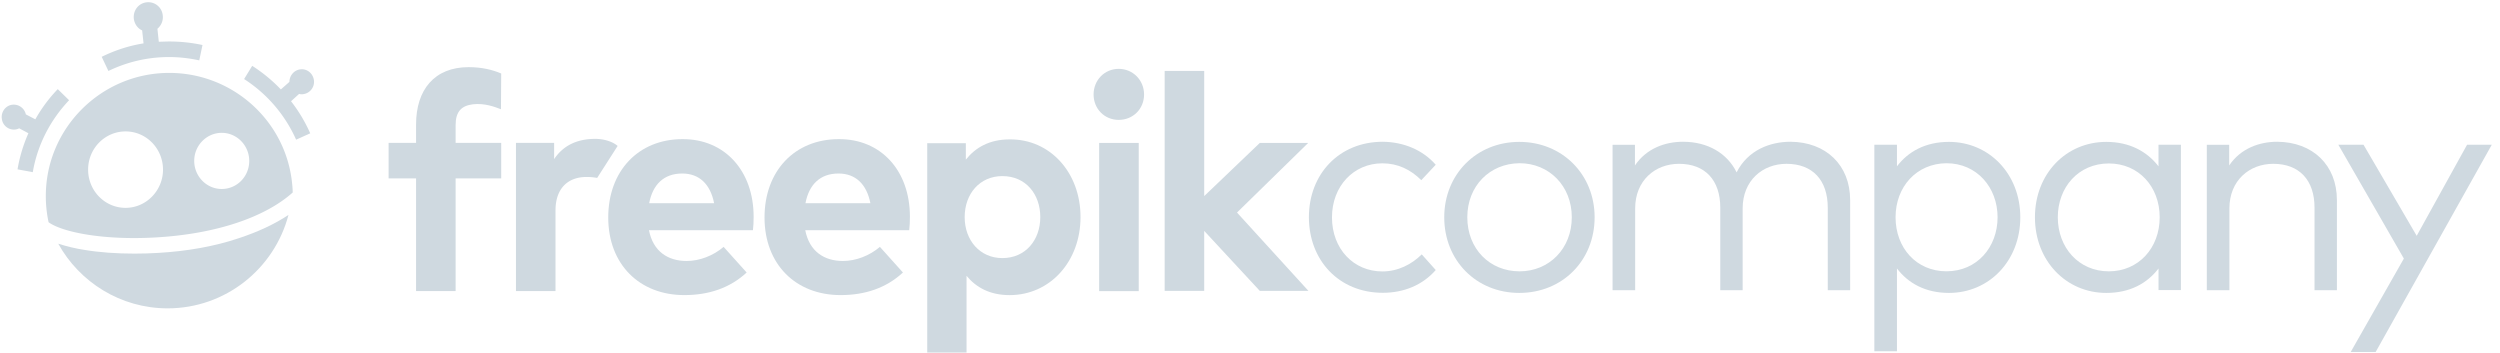 <svg xmlns="http://www.w3.org/2000/svg" xmlns:xlink="http://www.w3.org/1999/xlink" width="191" height="27" viewBox="0 0 191 27">
    <defs>
        <path id="1s3ua" d="M344.413 4960.81a11.263 11.263 0 0 0-1.714 2.307l-.724-.378a.95.95 0 0 0-1.024-.74c-.512.055-.883.541-.812 1.064a.928.928 0 0 0 1.042.83.746.746 0 0 0 .282-.091l.707.378a11.534 11.534 0 0 0-.83 2.758l1.165.216c.353-2.072 1.325-3.965 2.773-5.497z" />
        <path id="1s3ub" d="M352.927 4957.17c-.265 0-.53.018-.795.018l-.106-.992c.283-.234.46-.612.407-1.027a1.107 1.107 0 0 0-1.237-.991c-.618.072-1.042.63-.971 1.261.053.397.3.74.636.884l.106.991c-1.113.18-2.173.523-3.197 1.027l.512 1.082a10.58 10.58 0 0 1 4.645-1.064c.777 0 1.537.09 2.296.253l.247-1.172a11.95 11.95 0 0 0-2.543-.27z" />
        <path id="1s3uc" d="M363.171 4961.193a.948.948 0 0 0 .813-1.064c-.071-.522-.53-.9-1.042-.829-.477.054-.83.487-.83.956l-.654.576a11.894 11.894 0 0 0-2.19-1.802l-.618 1.01a10.657 10.657 0 0 1 3.974 4.631l1.077-.486a11.79 11.79 0 0 0-1.466-2.451l.618-.56a.646.646 0 0 0 .318.019z" />
        <path id="1s3ud" d="M352.08 4973.322c-.6.036-1.201.054-1.802.054-1.36 0-2.684-.09-3.85-.288-.6-.09-1.307-.253-1.978-.47 1.625 2.939 4.768 4.94 8.354 4.94 4.433 0 8.16-3.029 9.236-7.138-1.06.703-2.33 1.298-3.814 1.784-1.802.613-3.939.992-6.146 1.118z" />
        <path id="1s3ue" d="M356.94 4968.438c-1.166 0-2.102-.974-2.102-2.145 0-1.19.954-2.145 2.102-2.145 1.166 0 2.102.973 2.102 2.145 0 1.19-.936 2.145-2.102 2.145zm-7.347 1.442c-1.59 0-2.861-1.316-2.861-2.92 0-1.622 1.29-2.92 2.861-2.92 1.59 0 2.861 1.316 2.861 2.92 0 1.604-1.29 2.92-2.861 2.92zm3.338-10.31c-5.192 0-9.431 4.218-9.431 9.408a9.5 9.5 0 0 0 .212 2.001c1.042.757 4.203 1.406 8.3 1.154 4.469-.27 8.213-1.514 10.35-3.425 0-.306-.035-.613-.07-.92-.583-4.685-4.61-8.218-9.361-8.218z" />
        <path id="1s3uf" d="M449.69 4966.587l-1.104 1.178c-.82-.816-1.8-1.287-2.975-1.287-2.19 0-3.848 1.74-3.848 4.13 0 2.41 1.657 4.13 3.848 4.13 1.194 0 2.245-.543 3.01-1.304l1.07 1.196c-.998 1.141-2.423 1.739-4.044 1.739-3.35 0-5.647-2.482-5.647-5.779 0-3.278 2.298-5.76 5.647-5.76 1.603.018 3.064.634 4.043 1.757z" />
        <path id="1s3ug" d="M452.102 4970.6c0 2.41 1.71 4.13 3.992 4.13 2.263 0 3.991-1.739 3.991-4.13 0-2.39-1.728-4.13-3.991-4.13-2.281.018-3.992 1.74-3.992 4.13zm9.727 0c0 3.297-2.458 5.779-5.753 5.779-3.296 0-5.736-2.482-5.736-5.779 0-3.278 2.458-5.76 5.736-5.76 3.277 0 5.753 2.482 5.753 5.76z" />
        <path id="1s3uh" d="M481.351 4969.286v6.884h-1.71v-6.304c0-2.101-1.157-3.351-3.152-3.351-1.835 0-3.35 1.286-3.35 3.405v6.25h-1.71v-6.304c0-2.101-1.157-3.351-3.152-3.351-1.835 0-3.35 1.286-3.35 3.405v6.25H463.2v-11.105h1.71v1.576c.89-1.322 2.334-1.811 3.67-1.811 1.906 0 3.384.888 4.097 2.337.872-1.721 2.582-2.337 4.114-2.337 2.708.018 4.56 1.775 4.56 4.456z" />
        <path id="1s3ui" d="M484.821 4970.599c0 2.353 1.605 4.128 3.888 4.128 2.337 0 3.906-1.847 3.906-4.128s-1.587-4.128-3.906-4.128c-2.283.018-3.888 1.793-3.888 4.128zm9.53.001c0 3.333-2.387 5.779-5.45 5.779-1.8 0-3.118-.743-3.973-1.866v6.322H483.2v-15.778h1.728v1.649c.855-1.123 2.173-1.866 3.972-1.866 3.064 0 5.451 2.445 5.451 5.76z" />
        <path id="1s3uj" d="M497.216 4970.6c0 2.3 1.585 4.13 3.9 4.13 2.263 0 3.884-1.775 3.884-4.13 0-2.336-1.603-4.112-3.883-4.112-2.334 0-3.901 1.83-3.901 4.112zm9.405 5.561h-1.71v-1.648c-.873 1.141-2.191 1.866-3.99 1.866-3.064 0-5.451-2.446-5.451-5.779 0-3.333 2.387-5.76 5.45-5.76 1.8 0 3.118.743 3.99 1.866v-1.649h1.71z" />
        <path id="1s3uk" d="M518.54 4969.286v6.884h-1.71v-6.304c0-2.101-1.158-3.351-3.153-3.351-1.835 0-3.35 1.286-3.35 3.405v6.25H508.6v-11.105h1.71v1.576c.89-1.322 2.334-1.811 3.67-1.811 2.707.018 4.56 1.775 4.56 4.456z" />
        <path id="1s3ul" d="M521.5 4980.892h-1.906l4.061-7.137-5.005-8.695h1.924l4.061 6.956 3.848-6.956h1.888z" />
        <path id="1s3um" d="M378.274 4962.347c-.462-.18-1.262-.485-2.15-.378-.853.108-1.315.54-1.315 1.582v1.366h3.483v2.713h-3.483v8.608h-3.022v-8.608h-2.097v-2.713h2.097v-1.402c0-2.66 1.404-4.385 4.017-4.385.995 0 1.813.198 2.488.485z" />
        <path id="1s3un" d="M385.623 4967.593a4.314 4.314 0 0 0-.818-.072c-1.404 0-2.364.863-2.364 2.552v6.164h-3.021v-11.321h2.915v1.24c.71-1.06 1.777-1.546 3.146-1.546.64 0 1.315.198 1.706.54z" />
        <path id="1s3uo" d="M389.598 4969.522h4.959c-.285-1.457-1.138-2.266-2.435-2.266-1.422 0-2.257.863-2.524 2.266zm7.98 1.039c0 .341-.018.772-.053 1.024h-7.945c.32 1.635 1.458 2.354 2.88 2.354.977 0 2.026-.395 2.825-1.078l1.76 1.959c-1.28 1.186-2.897 1.725-4.763 1.725-3.43 0-5.812-2.354-5.812-5.93 0-3.559 2.31-5.985 5.67-5.985 3.217-.018 5.438 2.408 5.438 5.93z" />
        <path id="1s3up" d="M401.538 4969.522h4.959c-.285-1.457-1.138-2.266-2.435-2.266-1.422 0-2.257.863-2.524 2.266zm7.98 1.039c0 .341-.018.772-.053 1.024h-7.945c.32 1.635 1.458 2.354 2.88 2.354.977 0 2.026-.395 2.825-1.078l1.76 1.959c-1.28 1.186-2.897 1.725-4.763 1.725-3.43 0-5.812-2.354-5.812-5.93 0-3.559 2.31-5.985 5.67-5.985 3.234-.018 5.438 2.408 5.438 5.93z" />
        <path id="1s3uq" d="M413.701 4970.586c0 1.782 1.173 3.132 2.88 3.132 1.777 0 2.897-1.386 2.897-3.132 0-1.746-1.102-3.132-2.897-3.132-1.724 0-2.88 1.35-2.88 3.132zm8.851-.005c0 3.396-2.328 5.966-5.42 5.966-1.511 0-2.56-.593-3.288-1.473v5.858h-3.004v-15.994h2.95v1.258c.729-.917 1.795-1.546 3.342-1.546 3.092-.036 5.42 2.534 5.42 5.93z" />
        <path id="1s3ur" d="M426.999 4976.243h-3.024v-11.322H427zm.408-15.024c0 1.096-.836 1.94-1.938 1.94-1.084 0-1.919-.844-1.919-1.94s.835-1.959 1.92-1.959c1.084 0 1.937.863 1.937 1.959z" />
        <path id="1s3us" d="M432.02 4968.963l4.23-4.044h3.696l-5.439 5.32 5.457 5.984h-3.715l-4.248-4.583v4.583h-3.021v-16.803h3.021v9.543z" />
    </defs>
    <g>
        <g transform="translate(-340 -4954)">
            <g>
                <g>
                    <g>
                        <use fill="#cfd9e0" xlink:href="#1s3ua" />
                    </g>
                    <g>
                        <use fill="#cfd9e0" xlink:href="#1s3ub" />
                    </g>
                    <g>
                        <use fill="#cfd9e0" xlink:href="#1s3uc" />
                    </g>
                    <g>
                        <use fill="#cfd9e0" xlink:href="#1s3ud" />
                    </g>
                    <g>
                        <use fill="#cfd9e0" xlink:href="#1s3ue" />
                    </g>
                </g>
            </g>
            <g>
                <g>
                    <use fill="#cfd9e0" xlink:href="#1s3uf" />
                </g>
                <g>
                    <use fill="#cfd9e0" xlink:href="#1s3ug" />
                </g>
                <g>
                    <use fill="#cfd9e0" xlink:href="#1s3uh" />
                </g>
                <g>
                    <use fill="#cfd9e0" xlink:href="#1s3ui" />
                </g>
                <g>
                    <use fill="#cfd9e0" xlink:href="#1s3uj" />
                </g>
                <g>
                    <use fill="#cfd9e0" xlink:href="#1s3uk" />
                </g>
                <g>
                    <use fill="#cfd9e0" xlink:href="#1s3ul" />
                </g>
            </g>
            <g>
                <g>
                    <g>
                        <use fill="#cfd9e0" xlink:href="#1s3um" />
                    </g>
                    <g>
                        <use fill="#cfd9e0" xlink:href="#1s3un" />
                    </g>
                    <g>
                        <use fill="#cfd9e0" xlink:href="#1s3uo" />
                    </g>
                    <g>
                        <use fill="#cfd9e0" xlink:href="#1s3up" />
                    </g>
                    <g>
                        <use fill="#cfd9e0" xlink:href="#1s3uq" />
                    </g>
                    <g>
                        <use fill="#cfd9e0" xlink:href="#1s3ur" />
                    </g>
                    <g>
                        <use fill="#cfd9e0" xlink:href="#1s3us" />
                    </g>
                </g>
            </g>
        </g>
    </g>
</svg>